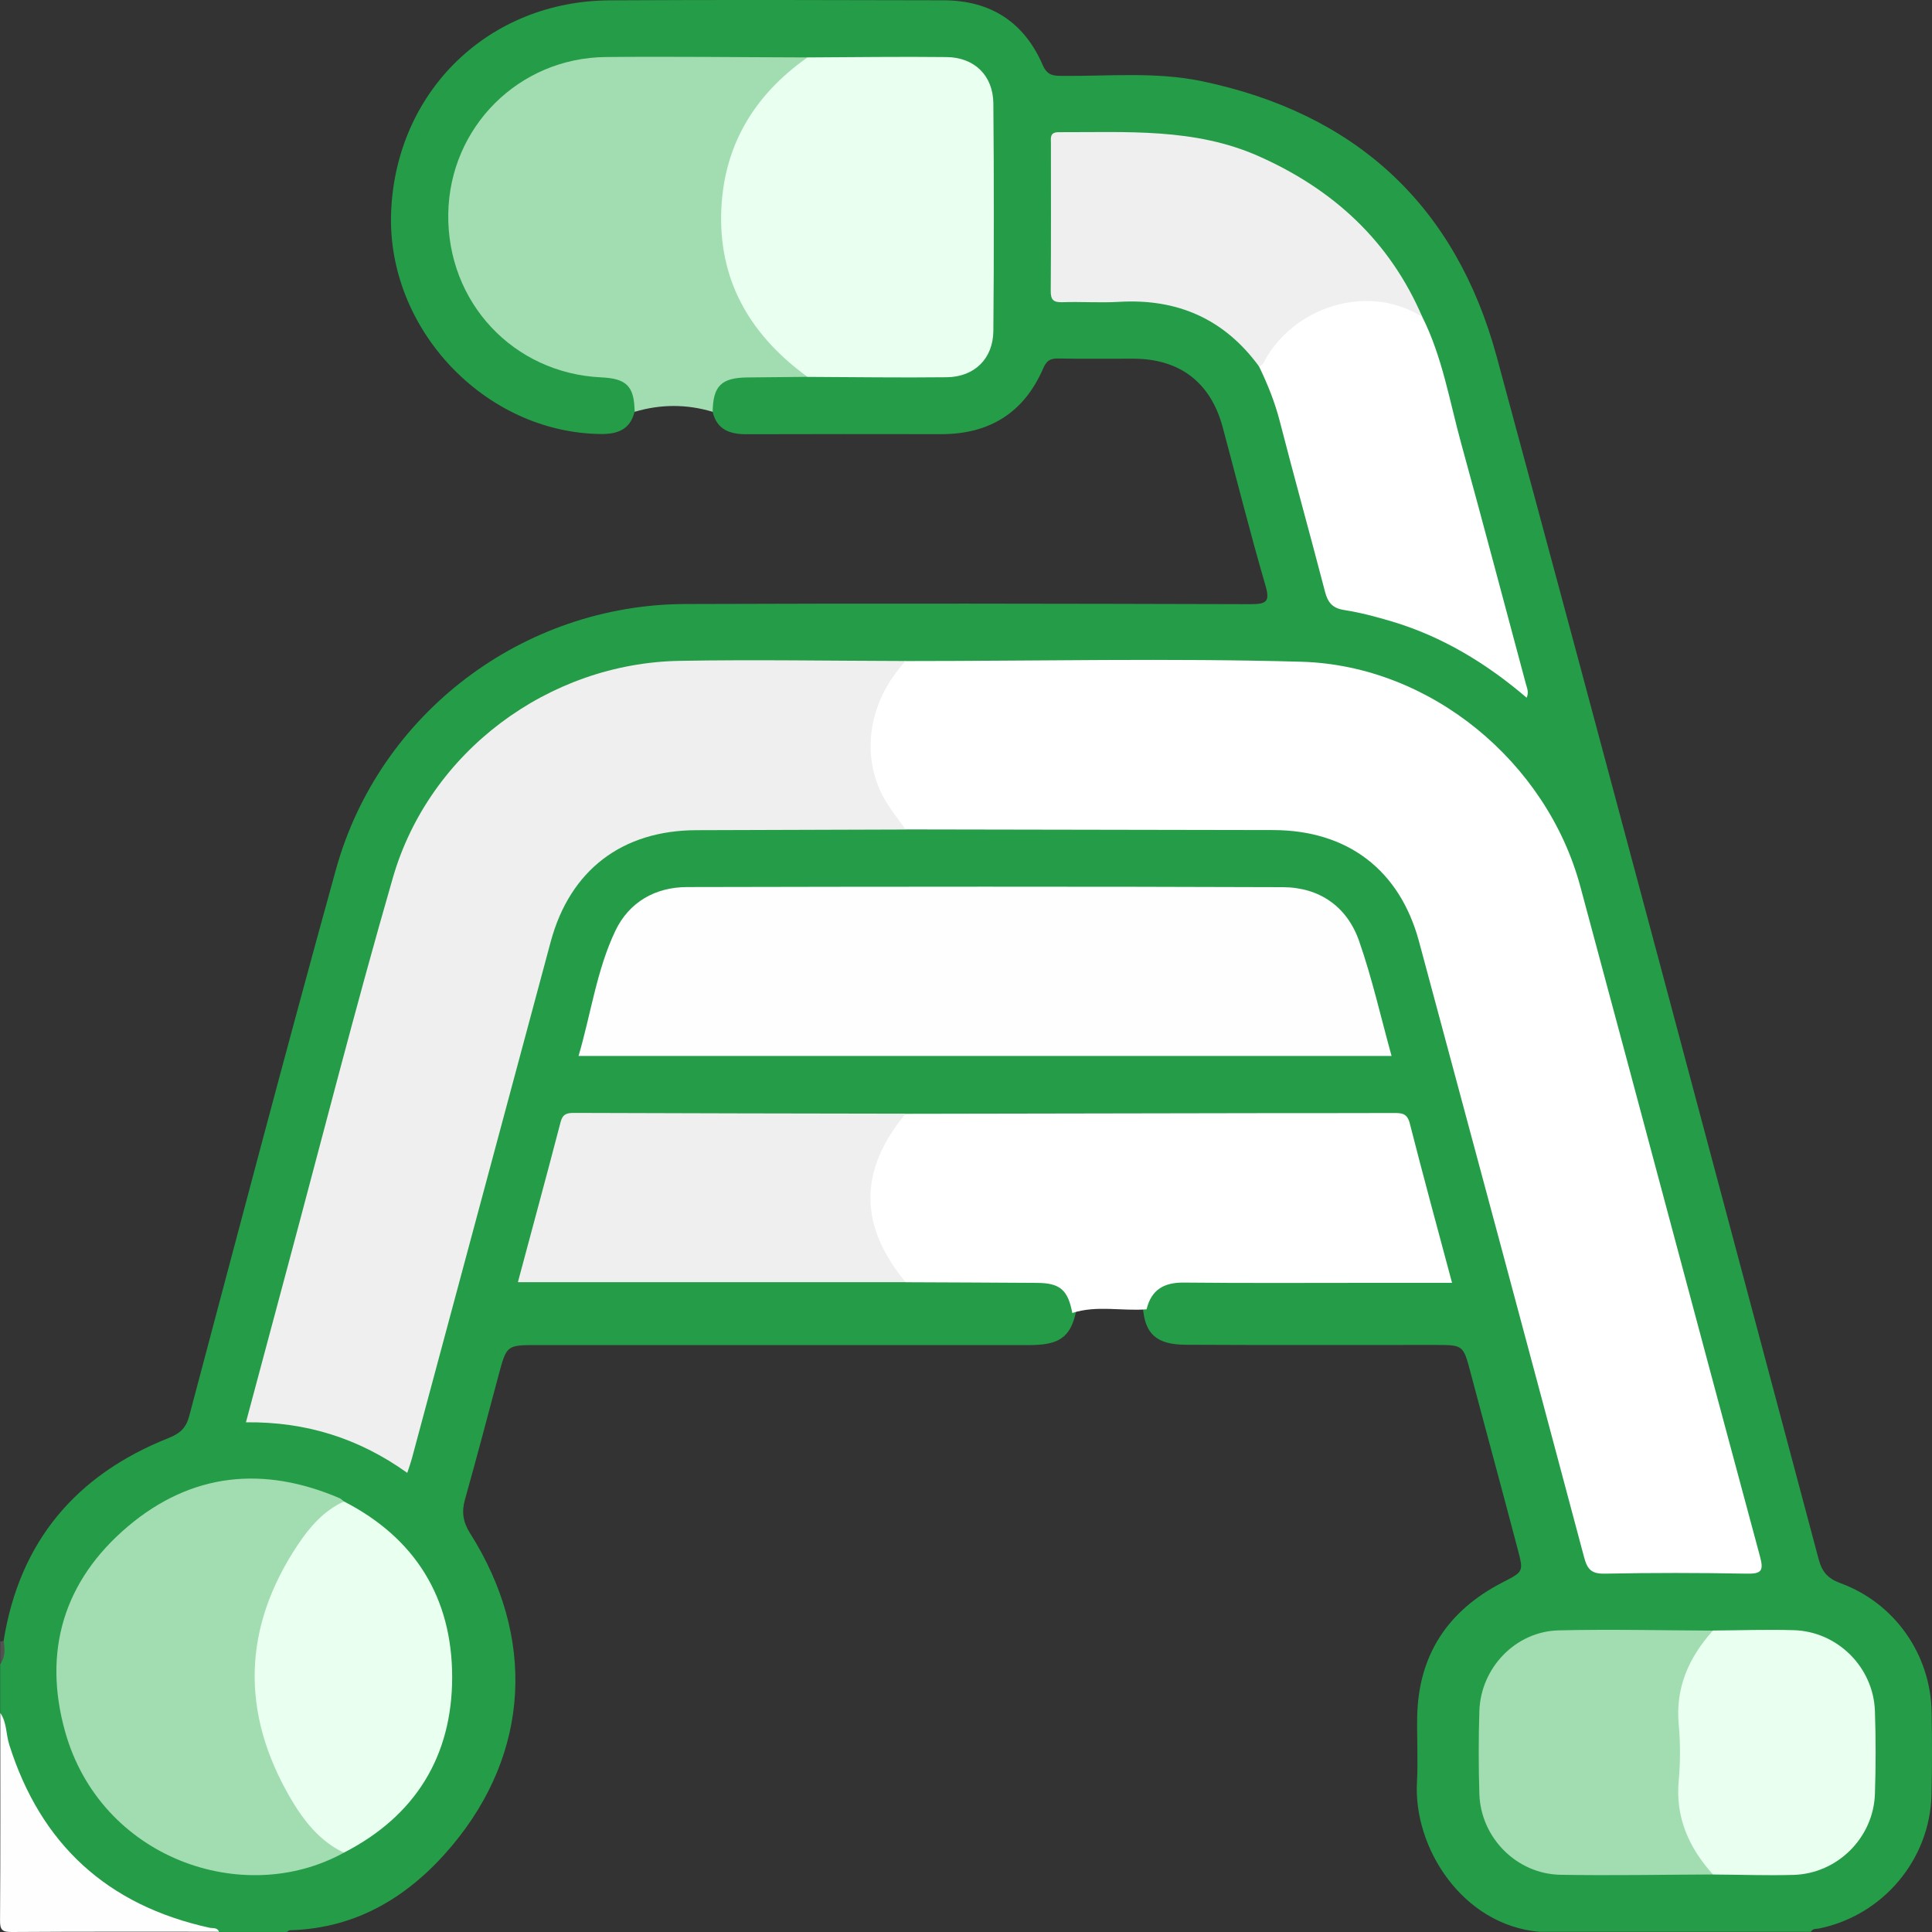 <svg xmlns="http://www.w3.org/2000/svg" width="50" height="50" viewBox="0 0 50 50" fill="none"><rect x="0" y="0" width="50" height="50" fill="#333333" stroke="none"/><g clip-path="url(#clip0_45_2104)"><path d="M0.094 42.463C0.505 39.896 1.964 38.171 4.354 37.22C4.656 37.1 4.814 36.964 4.898 36.643C6.152 31.926 7.392 27.205 8.694 22.503C9.813 18.46 13.535 15.649 17.728 15.632C22.607 15.613 27.485 15.623 32.364 15.636C32.785 15.636 32.873 15.57 32.746 15.138C32.351 13.785 32.009 12.415 31.642 11.052C31.33 9.896 30.534 9.287 29.338 9.283C28.687 9.28 28.037 9.291 27.386 9.278C27.181 9.274 27.085 9.332 26.998 9.533C26.5 10.684 25.605 11.238 24.354 11.236C22.678 11.234 21.003 11.232 19.329 11.238C18.898 11.239 18.558 11.13 18.443 10.661C18.271 10.081 18.528 9.695 19.153 9.639C19.731 9.587 20.313 9.635 20.893 9.625C21.98 9.616 23.069 9.629 24.155 9.62C25.194 9.61 25.529 9.272 25.532 8.244C25.536 6.49 25.536 4.738 25.532 2.984C25.529 1.981 25.188 1.634 24.189 1.623C23.118 1.613 22.047 1.626 20.976 1.619C19.172 1.592 17.368 1.562 15.567 1.623C13.228 1.703 11.747 3.719 11.733 5.585C11.718 7.46 13.15 9.421 15.447 9.623C15.594 9.636 15.741 9.634 15.883 9.669C16.384 9.796 16.573 10.143 16.422 10.658C16.306 11.127 15.969 11.239 15.536 11.232C12.533 11.191 9.996 8.495 10.123 5.473C10.254 2.354 12.65 0.026 15.78 0.009C18.66 -0.007 21.539 0.001 24.419 0.008C25.628 0.01 26.501 0.566 26.983 1.679C27.09 1.926 27.22 1.961 27.453 1.964C28.671 1.977 29.9 1.85 31.103 2.101C35.085 2.931 37.673 5.312 38.735 9.233C41.54 19.599 44.3 29.978 47.067 40.354C47.156 40.686 47.307 40.854 47.635 40.974C49.037 41.49 49.964 42.817 49.99 44.306C50.003 45.021 50.005 45.737 49.987 46.453C49.943 48.134 48.727 49.571 47.079 49.909C47.003 49.924 46.913 49.902 46.869 49.995H39.84C37.839 49.819 36.577 47.812 36.671 46.126C36.702 45.558 36.666 44.988 36.677 44.419C36.711 42.821 37.477 41.679 38.881 40.955C39.435 40.668 39.433 40.683 39.274 40.077C38.874 38.551 38.457 37.031 38.054 35.507C37.872 34.821 37.867 34.807 37.173 34.807C35.011 34.805 32.849 34.814 30.687 34.802C29.922 34.798 29.625 34.518 29.577 33.816C29.793 33.225 30.02 33.062 30.72 33.058C32.604 33.046 34.488 33.058 36.373 33.052C37.43 33.048 37.424 33.191 37.121 32.054C36.903 31.239 36.673 30.426 36.462 29.608C36.307 29.005 36.248 28.963 35.624 28.963C31.645 28.962 27.665 28.96 23.684 28.963C23.604 28.963 23.523 28.965 23.44 28.959C20.76 28.965 18.08 28.959 15.4 28.963C14.722 28.963 14.67 29.002 14.5 29.662C14.261 30.59 13.991 31.51 13.755 32.439C13.605 33.026 13.625 33.052 14.221 33.052C17.047 33.054 19.873 33.054 22.699 33.052C22.943 33.052 23.186 33.069 23.43 33.059C24.543 33.05 25.656 33.044 26.769 33.062C27.451 33.072 27.713 33.298 27.851 33.925C27.728 34.533 27.472 34.764 26.873 34.803C26.679 34.816 26.483 34.81 26.289 34.81C22.16 34.81 18.032 34.81 13.904 34.81C13.104 34.81 13.112 34.814 12.899 35.605C12.613 36.672 12.334 37.741 12.034 38.804C11.943 39.128 11.982 39.391 12.163 39.677C13.87 42.367 13.721 45.353 11.696 47.769C10.618 49.054 9.26 49.906 7.509 49.954C7.479 49.954 7.452 49.979 7.424 49.999H5.667C3.814 49.807 2.364 48.907 1.246 47.452C0.543 46.536 0.089 45.506 0.004 44.337V43.067C0.128 42.882 -0.01 42.657 0.092 42.468L0.094 42.463Z" fill="#259D48"></path><path d="M0.007 44.33C0.179 44.577 0.153 44.88 0.239 45.151C1.053 47.731 2.779 49.31 5.42 49.889C5.51 49.909 5.621 49.876 5.669 49.993C3.879 49.993 2.089 49.988 0.3 50C0.056 50.001 -0.001 49.945 0.001 49.701C0.013 47.911 0.008 46.122 0.008 44.332L0.007 44.33Z" fill="#FEFEFE"></path><path d="M0.094 42.463C0.127 42.672 0.141 42.878 0.007 43.062V42.476C0.037 42.483 0.067 42.477 0.094 42.463Z" fill="#525252"></path><path d="M20.898 9.753C20.382 9.758 19.865 9.763 19.348 9.768C18.667 9.775 18.452 9.987 18.444 10.658C17.771 10.456 17.098 10.457 16.424 10.658C16.417 9.999 16.22 9.796 15.559 9.766C13.284 9.659 11.567 7.823 11.601 5.534C11.635 3.292 13.426 1.495 15.683 1.476C17.421 1.46 19.16 1.482 20.9 1.486C20.896 1.72 20.699 1.811 20.554 1.926C18.588 3.483 18.055 6.573 20.012 8.826C20.142 8.975 20.315 9.073 20.45 9.212C20.613 9.381 20.87 9.475 20.9 9.754L20.898 9.753Z" fill="#A2DDB2"></path><path d="M23.438 17.108C26.852 17.108 30.269 17.03 33.681 17.126C37.02 17.222 40.03 19.719 40.898 22.94C42.455 28.718 43.989 34.502 45.548 40.279C45.653 40.665 45.578 40.733 45.196 40.726C43.977 40.703 42.756 40.702 41.537 40.726C41.189 40.734 41.079 40.618 40.995 40.296C39.58 34.984 38.153 29.674 36.724 24.366C36.226 22.514 34.875 21.486 32.949 21.482C29.779 21.476 26.608 21.47 23.436 21.465C22.999 21.245 22.787 20.834 22.627 20.413C22.214 19.317 22.374 18.289 23.084 17.351C23.177 17.228 23.306 17.167 23.438 17.104V17.108Z" fill="white"></path><path d="M23.438 17.108C22.411 18.219 22.287 19.662 22.913 20.717C23.068 20.98 23.261 21.218 23.438 21.468C21.633 21.473 19.829 21.48 18.024 21.485C16.099 21.49 14.752 22.518 14.252 24.372C13.052 28.835 11.854 33.299 10.655 37.762C10.626 37.869 10.587 37.972 10.54 38.118C9.29 37.223 7.92 36.792 6.365 36.809C6.722 35.473 7.072 34.165 7.423 32.858C8.332 29.476 9.195 26.079 10.168 22.715C11.11 19.458 14.191 17.164 17.584 17.103C19.535 17.068 21.486 17.103 23.436 17.107L23.438 17.108Z" fill="#EFEFEF"></path><path d="M36.013 27.328H14.973C15.294 26.236 15.441 25.107 15.925 24.09C16.277 23.351 16.954 22.958 17.783 22.957C22.922 22.946 28.06 22.941 33.2 22.96C34.148 22.964 34.865 23.463 35.176 24.361C35.511 25.322 35.735 26.322 36.014 27.329L36.013 27.328Z" fill="#FEFEFE"></path><path d="M29.674 33.885C29.034 33.936 28.383 33.774 27.751 33.98C27.639 33.384 27.434 33.205 26.843 33.201C25.708 33.193 24.573 33.189 23.438 33.184C22.086 32.396 22.09 29.608 23.438 28.825C26.59 28.819 29.742 28.813 32.895 28.808C33.951 28.806 35.007 28.81 36.064 28.805C36.267 28.805 36.416 28.804 36.484 29.069C36.831 30.433 37.203 31.792 37.579 33.2H35.464C33.855 33.2 32.246 33.21 30.637 33.193C30.123 33.188 29.797 33.377 29.674 33.883V33.885Z" fill="white"></path><path d="M20.898 9.753C19.476 8.72 18.635 7.361 18.663 5.572C18.691 3.836 19.482 2.481 20.898 1.486C22.099 1.481 23.3 1.463 24.501 1.477C25.219 1.485 25.701 1.957 25.708 2.674C25.725 4.638 25.725 6.603 25.708 8.566C25.701 9.283 25.219 9.755 24.502 9.763C23.302 9.777 22.1 9.759 20.9 9.754L20.898 9.753Z" fill="#E9FFEF"></path><path d="M8.9 47.947C6.298 49.383 2.607 48.096 1.686 44.817C1.101 42.733 1.652 40.904 3.312 39.502C4.956 38.115 6.816 37.929 8.786 38.772C8.829 38.79 8.863 38.829 8.901 38.858C8.489 39.376 7.954 39.775 7.595 40.35C6.23 42.535 6.498 45.751 8.537 47.56C8.669 47.676 8.822 47.779 8.899 47.947H8.9Z" fill="#A2DDB2"></path><path d="M23.438 28.823C22.223 30.281 22.223 31.72 23.438 33.183H13.403C13.776 31.788 14.15 30.414 14.509 29.036C14.562 28.83 14.671 28.802 14.854 28.802C17.715 28.813 20.576 28.817 23.439 28.822L23.438 28.823Z" fill="#EFEFEF"></path><path d="M36.811 8.206C37.332 9.246 37.516 10.392 37.821 11.497C38.39 13.562 38.934 15.632 39.49 17.701C39.52 17.81 39.571 17.913 39.51 18.057C38.471 17.169 37.328 16.473 36.018 16.082C35.615 15.963 35.205 15.852 34.79 15.788C34.486 15.741 34.365 15.597 34.291 15.313C33.908 13.837 33.497 12.368 33.118 10.892C32.991 10.401 32.804 9.939 32.585 9.486C32.827 8.63 33.938 7.772 34.932 7.697C35.367 7.665 35.807 7.647 36.235 7.791C36.474 7.872 36.685 7.975 36.81 8.205L36.811 8.206Z" fill="white"></path><path d="M36.811 8.206C35.514 7.367 33.639 7.844 32.791 9.225C32.733 9.321 32.704 9.438 32.587 9.488C31.689 8.255 30.473 7.722 28.961 7.812C28.474 7.841 27.985 7.804 27.497 7.821C27.263 7.829 27.19 7.761 27.193 7.523C27.203 6.254 27.198 4.985 27.198 3.716C27.198 3.574 27.161 3.42 27.4 3.421C29.152 3.427 30.918 3.304 32.583 4.046C34.514 4.906 35.97 6.244 36.811 8.208V8.206Z" fill="#EFEFEF"></path><path d="M8.9 47.947C8.272 47.65 7.859 47.118 7.527 46.553C6.222 44.329 6.277 42.116 7.715 39.968C8.016 39.518 8.381 39.093 8.902 38.858C10.754 39.808 11.701 41.361 11.702 43.403C11.702 45.446 10.751 46.998 8.901 47.946L8.9 47.947Z" fill="#E9FFEF"></path><path d="M44.331 48.511C43.016 48.516 41.699 48.542 40.385 48.519C39.25 48.499 38.321 47.559 38.286 46.426C38.264 45.712 38.264 44.996 38.286 44.282C38.321 43.164 39.224 42.22 40.337 42.194C41.668 42.162 43 42.194 44.332 42.2C44.365 42.458 44.172 42.614 44.048 42.797C43.738 43.256 43.574 43.75 43.586 44.308C43.599 44.941 43.608 45.577 43.583 46.208C43.556 46.887 43.721 47.491 44.13 48.035C44.234 48.173 44.369 48.309 44.331 48.513V48.511Z" fill="#A2DDB2"></path><path d="M44.331 48.511C43.711 47.821 43.357 47.042 43.445 46.084C43.489 45.601 43.489 45.108 43.445 44.625C43.357 43.667 43.712 42.889 44.331 42.198C45.029 42.193 45.727 42.168 46.424 42.189C47.556 42.223 48.485 43.149 48.523 44.283C48.547 44.997 48.547 45.712 48.523 46.426C48.486 47.557 47.556 48.486 46.424 48.522C45.727 48.542 45.029 48.516 44.331 48.512V48.511Z" fill="#E9FFEF"></path></g><defs><clipPath id="clip0_45_2104"><rect width="50" height="50" fill="white"></rect></clipPath></defs></svg>
